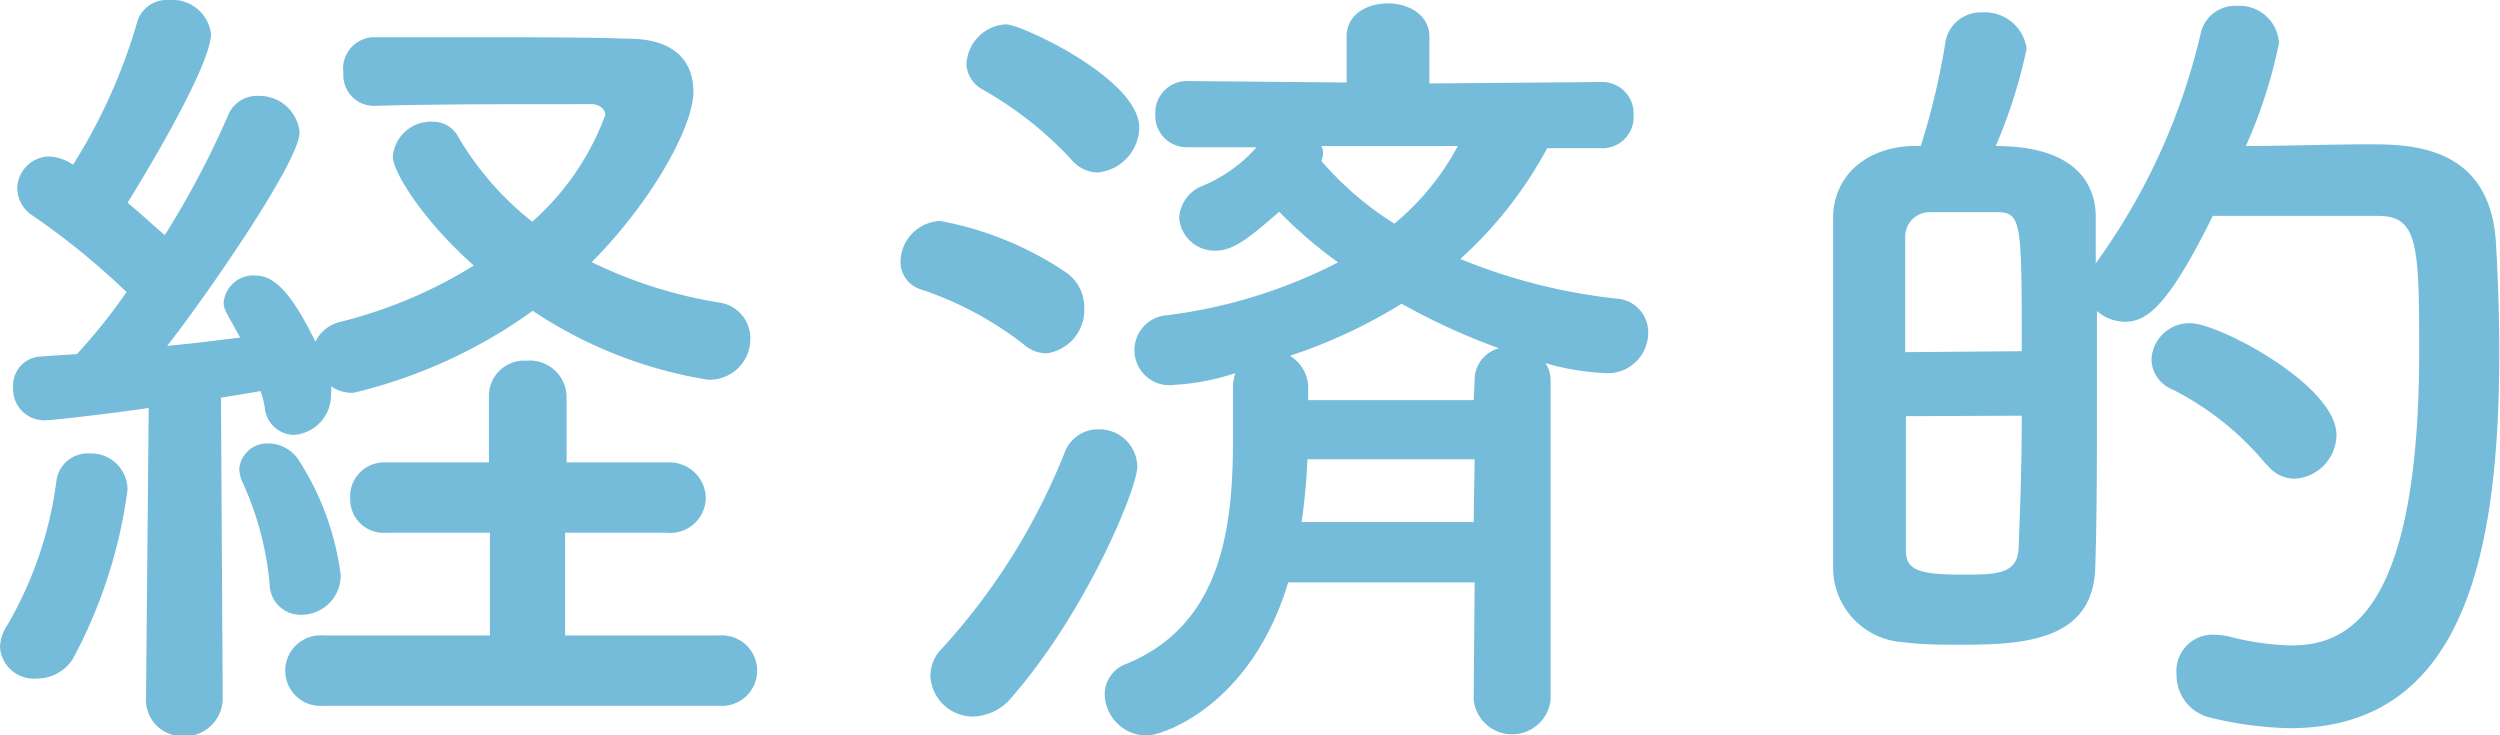 <svg xmlns="http://www.w3.org/2000/svg" width="102.72" height="30.22" viewBox="0 0 102.72 30.22">
  <g>
    <path d="M1.5,27.88A1.39,1.39,0,0,1,0,26.59a1.77,1.77,0,0,1,.31-.92,15.79,15.79,0,0,0,2-5.85,1.3,1.3,0,0,1,1.36-1.19,1.5,1.5,0,0,1,1.57,1.5A20.26,20.26,0,0,1,3,27.06,1.74,1.74,0,0,1,1.5,27.88ZM6,28.59l.11-11.83c-.34.07-3.81.51-4.29.51A1.28,1.28,0,0,1,.54,15.91a1.19,1.19,0,0,1,1.09-1.26l1.53-.1A23.42,23.42,0,0,0,5.2,12,30.71,30.71,0,0,0,1.36,8.87,1.36,1.36,0,0,1,.71,7.75,1.33,1.33,0,0,1,2,6.43a1.86,1.86,0,0,1,1,.34A22.93,22.93,0,0,0,5.61,1,1.27,1.27,0,0,1,6.94,0,1.6,1.6,0,0,1,8.67,1.39c0,1.36-3,6.26-3.43,6.94.54.44,1,.88,1.53,1.33A36.72,36.72,0,0,0,9.35,4.79a1.29,1.29,0,0,1,1.26-.85,1.66,1.66,0,0,1,1.7,1.5c0,1.19-3.84,6.73-5.44,8.77,1.12-.1,2.17-.24,3-.34-.61-1.09-.68-1.19-.68-1.43a1.22,1.22,0,0,1,1.29-1.12c.68,0,1.39.48,2.48,2.72A1.52,1.52,0,0,1,14,13.22a19.16,19.16,0,0,0,5.47-2.31c-2.07-1.83-3.33-3.84-3.33-4.48A1.57,1.57,0,0,1,17.78,5a1.17,1.17,0,0,1,1,.54,12.46,12.46,0,0,0,3.09,3.57,10.91,10.91,0,0,0,3-4.38c0-.31-.34-.45-.54-.45H23c-2.18,0-5.44,0-7.58.07h0A1.26,1.26,0,0,1,14.11,3,1.29,1.29,0,0,1,15.3,1.53c1.15,0,2.68,0,4.25,0,2.24,0,4.59,0,6.25.06,2,0,2.69,1,2.69,2.18,0,1.46-1.77,4.59-4.18,7a18.77,18.77,0,0,0,5.23,1.66,1.48,1.48,0,0,1,1.29,1.5,1.67,1.67,0,0,1-1.76,1.67,18.15,18.15,0,0,1-7.18-2.83,20.86,20.86,0,0,1-7.37,3.37,1.54,1.54,0,0,1-.92-.27,1.31,1.31,0,0,1,0,.34,1.64,1.64,0,0,1-1.53,1.66,1.23,1.23,0,0,1-1.19-1.12,4.23,4.23,0,0,0-.17-.68l-1.63.27.07,12.31a1.56,1.56,0,0,1-1.63,1.6A1.5,1.5,0,0,1,6,28.62ZM11.08,24A12.84,12.84,0,0,0,10,19.89a1.57,1.57,0,0,1-.17-.61A1.15,1.15,0,0,1,11,18.22a1.5,1.5,0,0,1,1.25.65A11.37,11.37,0,0,1,14,23.63a1.62,1.62,0,0,1-1.59,1.63A1.27,1.27,0,0,1,11.08,24Zm2.21,5a1.45,1.45,0,1,1,0-2.89l6.84,0,0-4.22-4.28,0a1.37,1.37,0,0,1-1.46-1.42A1.39,1.39,0,0,1,15.81,19l4.28,0,0-2.69a1.45,1.45,0,0,1,1.56-1.49,1.51,1.51,0,0,1,1.63,1.49l0,2.69,4.18,0A1.49,1.49,0,0,1,29,20.47a1.46,1.46,0,0,1-1.6,1.42l-4.18,0,0,4.22,6.32,0a1.45,1.45,0,1,1,0,2.89Z" style="fill: #74bcda"/>
    <path d="M42.05,14.14a14.18,14.18,0,0,0-4.18-2.24A1.18,1.18,0,0,1,37,10.74a1.7,1.7,0,0,1,1.63-1.66,13.67,13.67,0,0,1,5.21,2.14,1.73,1.73,0,0,1,.71,1.43A1.8,1.8,0,0,1,43,14.52,1.46,1.46,0,0,1,42.05,14.14ZM40,29.44a1.75,1.75,0,0,1-1.77-1.66,1.57,1.57,0,0,1,.47-1.13,26.36,26.36,0,0,0,5.07-8.12,1.46,1.46,0,0,1,1.36-.89,1.56,1.56,0,0,1,1.6,1.53c0,.89-2.08,5.95-5.17,9.49A2.12,2.12,0,0,1,40,29.44ZM44,6.53a15.27,15.27,0,0,0-3.64-2.86,1.26,1.26,0,0,1-.65-1A1.71,1.71,0,0,1,41.34,1c.61,0,5.47,2.24,5.47,4.25a1.89,1.89,0,0,1-1.73,1.84A1.46,1.46,0,0,1,44,6.53Zm16.59,17.4H52.93c-1.53,5.07-5.16,6.29-5.81,6.29a1.73,1.73,0,0,1-1.73-1.7,1.33,1.33,0,0,1,.91-1.25c3.85-1.6,4.36-5.48,4.36-9.15,0-.75,0-1.46,0-2.18a1.85,1.85,0,0,1,.1-.61,9.6,9.6,0,0,1-2.48.48,1.44,1.44,0,1,1-.3-2.86,21.08,21.08,0,0,0,7-2.17A18.08,18.08,0,0,1,52.56,8.7c-1.22,1.06-1.87,1.6-2.62,1.6a1.46,1.46,0,0,1-1.49-1.36,1.51,1.51,0,0,1,1-1.32,6.07,6.07,0,0,0,2.18-1.57l-2.86,0h0a1.29,1.29,0,0,1-1.3-1.36,1.3,1.3,0,0,1,1.33-1.36l6.53.06V1.5c0-.92.85-1.36,1.7-1.36s1.7.47,1.7,1.36V3.43l7.07-.06a1.29,1.29,0,0,1,1.32,1.36,1.28,1.28,0,0,1-1.29,1.36H63.57A16.84,16.84,0,0,1,60,10.64a23.56,23.56,0,0,0,6.43,1.63,1.38,1.38,0,0,1,1.29,1.43,1.66,1.66,0,0,1-1.77,1.63,10.3,10.3,0,0,1-2.45-.41,1.27,1.27,0,0,1,.21.72l0,13.12a1.59,1.59,0,0,1-3.16,0Zm0-8.29a1.34,1.34,0,0,1,1-1.33,26.85,26.85,0,0,1-4-1.83A21.6,21.6,0,0,1,53,14.62,1.54,1.54,0,0,1,53.75,16v.44h6.8Zm0,3.23H53.72a25.79,25.79,0,0,1-.24,2.58h7.07ZM54.29,6a.6.6,0,0,1,.07.3.82.82,0,0,1-.07.31,13.3,13.3,0,0,0,3,2.58A10.62,10.62,0,0,0,59.9,6Z" style="fill: #74bcda"/>
    <path d="M90.41,1.43A1.45,1.45,0,0,1,91.91.24a1.63,1.63,0,0,1,1.73,1.53A20.61,20.61,0,0,1,92.28,6c1.5,0,3.5-.07,5-.07,1.7,0,5,0,5.27,4,.07,1.19.14,2.79.14,4.52,0,8.33-1.46,15.47-8.6,15.47a15.08,15.08,0,0,1-3.3-.44,1.79,1.79,0,0,1-1.36-1.77A1.49,1.49,0,0,1,91,26.08a3.71,3.71,0,0,1,.54.06,11,11,0,0,0,2.59.38c2.24,0,5.27-1.16,5.27-12.14,0-4.39-.07-5.51-1.7-5.51H90.92c-1.83,3.71-2.72,4.35-3.6,4.35a1.77,1.77,0,0,1-1.16-.44v3c0,2.76,0,5.48-.07,7.52-.07,3.06-3,3.19-5.54,3.19-.78,0-1.56,0-2.31-.1a3.07,3.07,0,0,1-2.92-3.13c0-2.34,0-5.5,0-8.5,0-2.17,0-4.25,0-5.81S76.47,6.12,78.48,6h.44a29.56,29.56,0,0,0,1-4.18A1.47,1.47,0,0,1,81.44.51,1.73,1.73,0,0,1,83.27,2,20.89,20.89,0,0,1,82,6c3.5,0,4.08,1.77,4.11,2.82,0,.62,0,1.3,0,2A26.24,26.24,0,0,0,90.41,1.43Zm-7.34,13c0-5.26,0-5.71-1-5.71-.37,0-.88,0-1.39,0s-1,0-1.4,0a1,1,0,0,0-1,1c0,1.18,0,2.92,0,4.75ZM78.31,17.1c0,2.07,0,4.08,0,5.51,0,.75.41,1,2.25,1,1.46,0,2.31,0,2.38-1.06.06-1.53.13-3.46.13-5.47Zm14.82,2A12.08,12.08,0,0,0,89.26,16a1.36,1.36,0,0,1-.86-1.22,1.56,1.56,0,0,1,1.6-1.5c1.16,0,6,2.55,6,4.59a1.82,1.82,0,0,1-1.73,1.8A1.44,1.44,0,0,1,93.13,19.07Z" style="fill: #74bcda"/>
  </g>
</svg>
